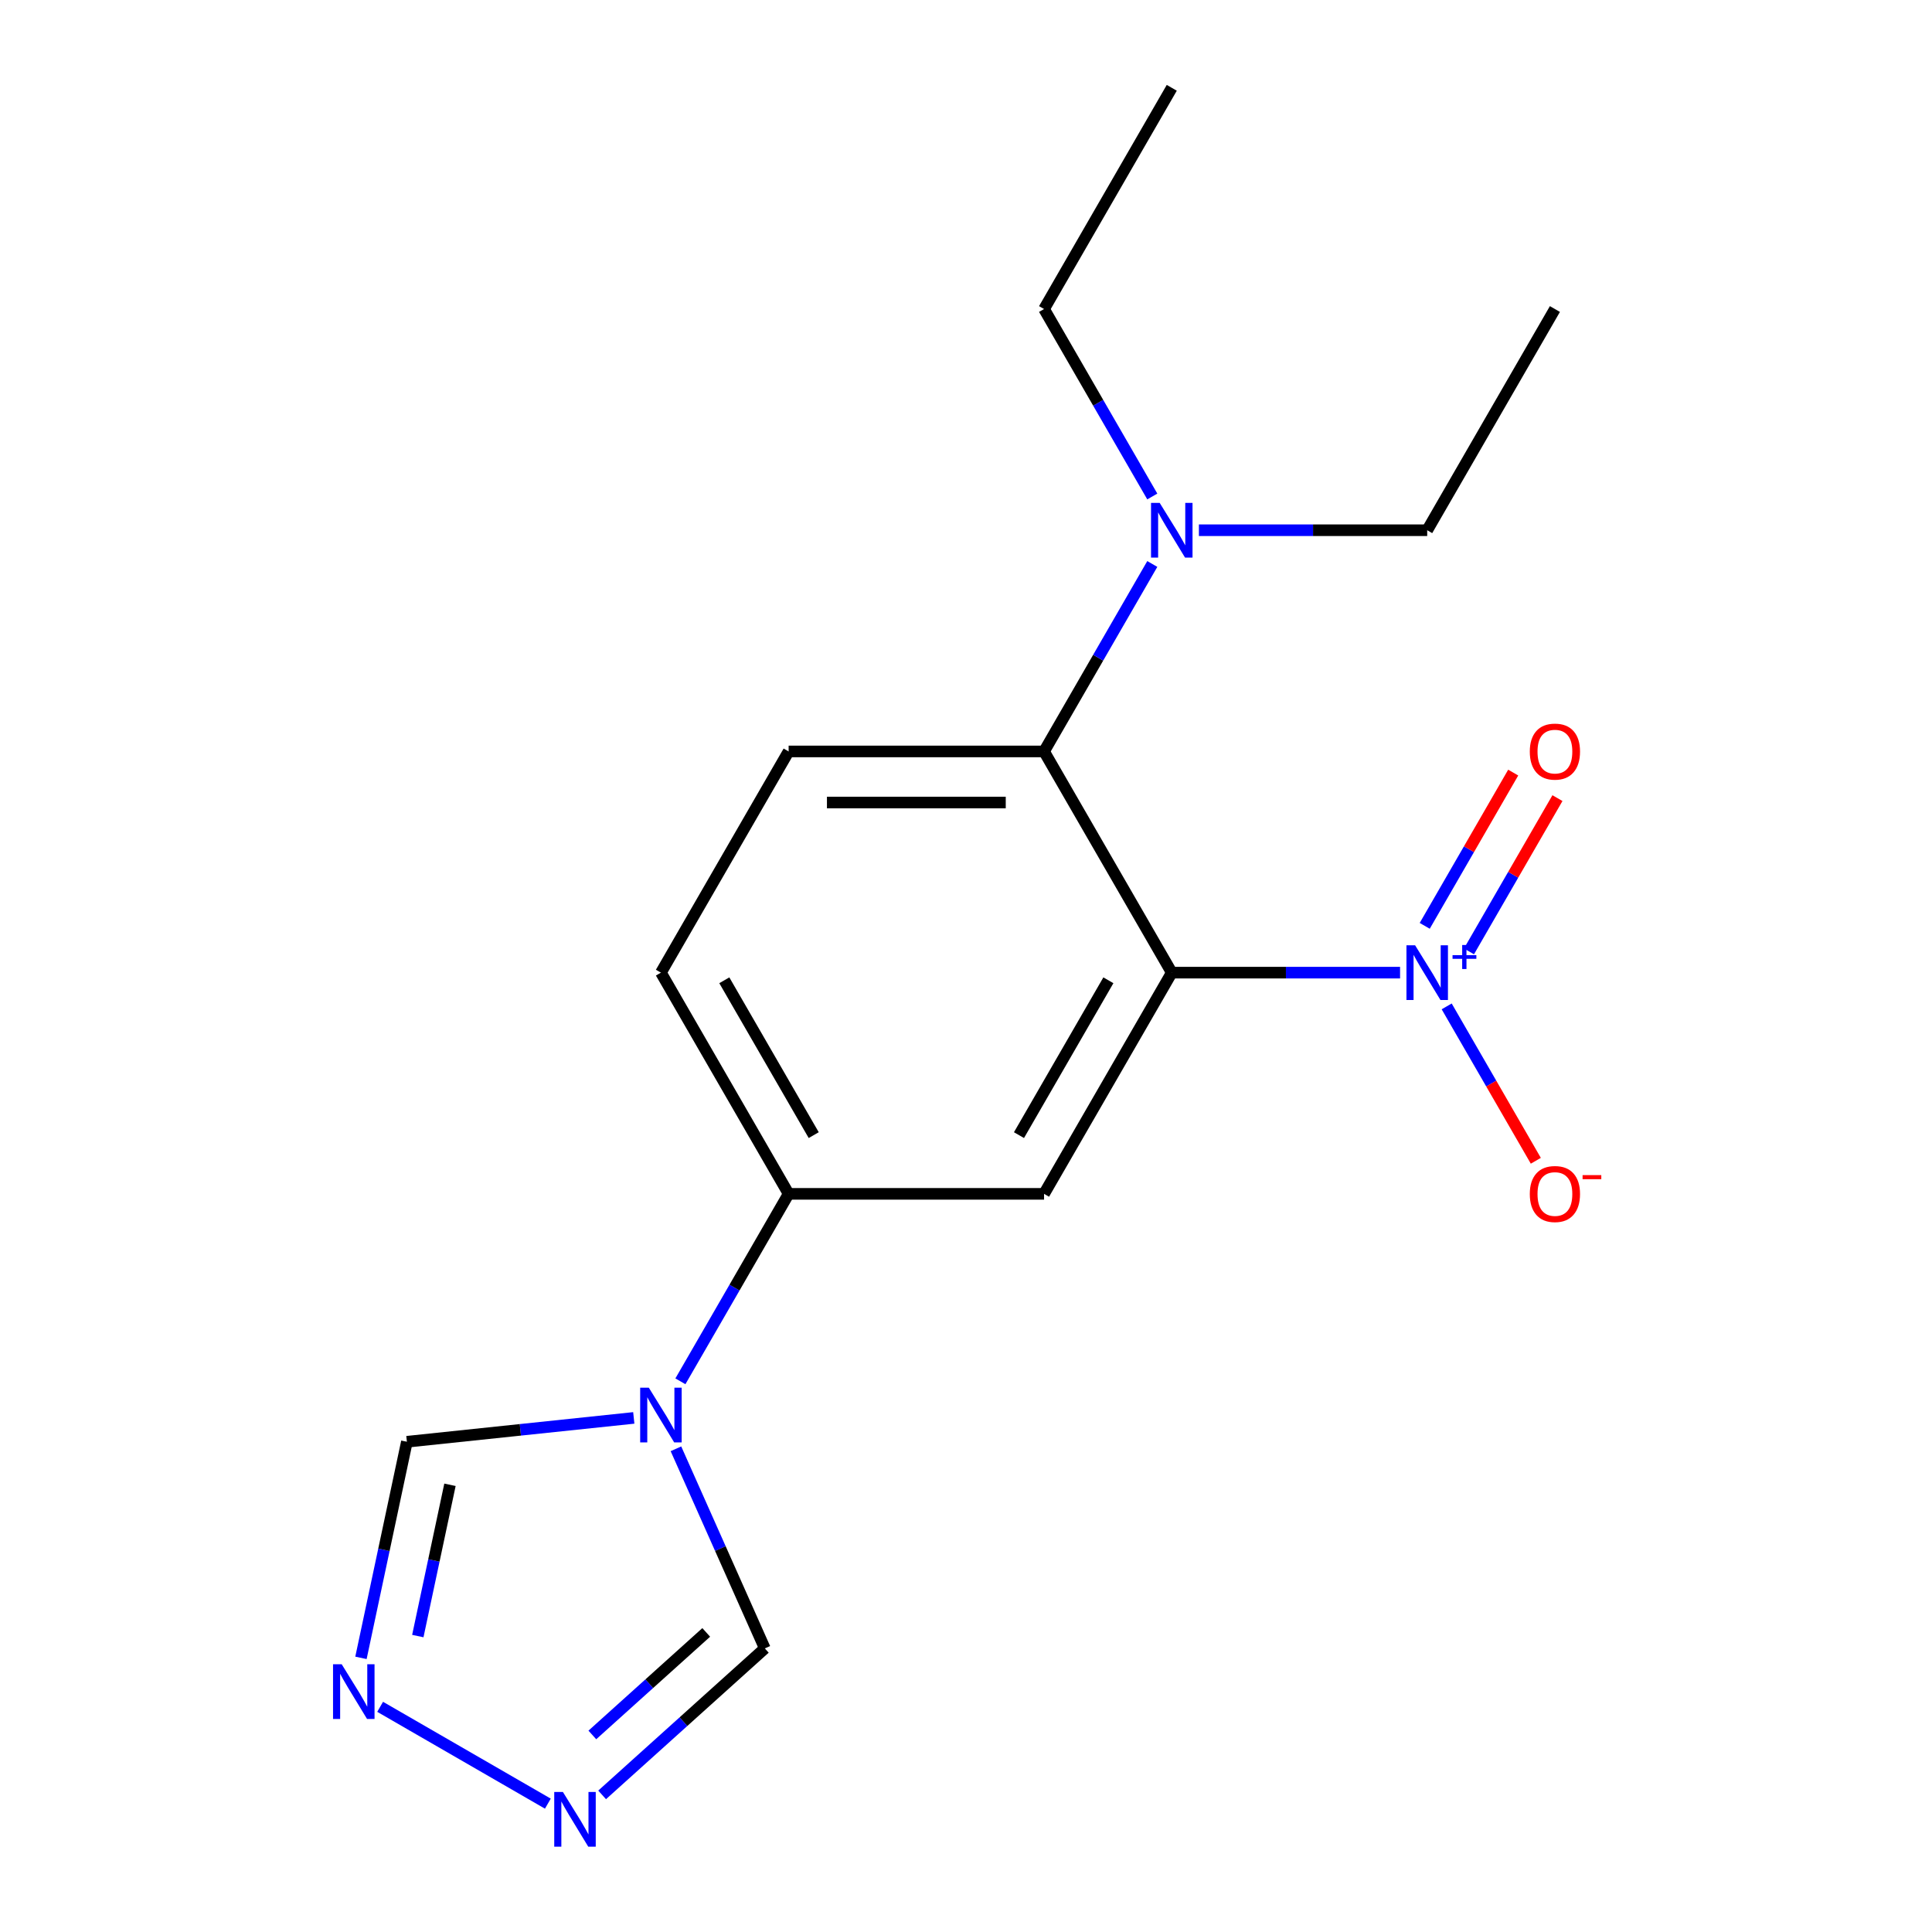 <?xml version='1.0' encoding='iso-8859-1'?>
<svg version='1.1' baseProfile='full'
              xmlns='http://www.w3.org/2000/svg'
                      xmlns:rdkit='http://www.rdkit.org/xml'
                      xmlns:xlink='http://www.w3.org/1999/xlink'
                  xml:space='preserve'
width='1000px' height='1000px' viewBox='0 0 1000 1000'>
<!-- END OF HEADER -->
<rect style='opacity:1.0;fill:#FFFFFF;stroke:none' width='1000' height='1000' x='0' y='0'> </rect>
<path class='bond-0' d='M 606.508,503.439 L 665.59,503.439' style='fill:none;fill-rule:evenodd;stroke:#000000;stroke-width:6px;stroke-linecap:butt;stroke-linejoin:miter;stroke-opacity:1' />
<path class='bond-0' d='M 665.59,503.439 L 724.672,503.439' style='fill:none;fill-rule:evenodd;stroke:#0000FF;stroke-width:6px;stroke-linecap:butt;stroke-linejoin:miter;stroke-opacity:1' />
<path class='bond-2' d='M 606.508,503.439 L 540.404,617.935' style='fill:none;fill-rule:evenodd;stroke:#000000;stroke-width:6px;stroke-linecap:butt;stroke-linejoin:miter;stroke-opacity:1' />
<path class='bond-2' d='M 573.693,507.393 L 527.42,587.54' style='fill:none;fill-rule:evenodd;stroke:#000000;stroke-width:6px;stroke-linecap:butt;stroke-linejoin:miter;stroke-opacity:1' />
<path class='bond-3' d='M 606.508,503.439 L 540.404,388.943' style='fill:none;fill-rule:evenodd;stroke:#000000;stroke-width:6px;stroke-linecap:butt;stroke-linejoin:miter;stroke-opacity:1' />
<path class='bond-10' d='M 748.801,520.904 L 771.869,560.859' style='fill:none;fill-rule:evenodd;stroke:#0000FF;stroke-width:6px;stroke-linecap:butt;stroke-linejoin:miter;stroke-opacity:1' />
<path class='bond-10' d='M 771.869,560.859 L 794.937,600.814' style='fill:none;fill-rule:evenodd;stroke:#FF0000;stroke-width:6px;stroke-linecap:butt;stroke-linejoin:miter;stroke-opacity:1' />
<path class='bond-11' d='M 760.336,492.436 L 783.235,452.773' style='fill:none;fill-rule:evenodd;stroke:#0000FF;stroke-width:6px;stroke-linecap:butt;stroke-linejoin:miter;stroke-opacity:1' />
<path class='bond-11' d='M 783.235,452.773 L 806.135,413.11' style='fill:none;fill-rule:evenodd;stroke:#FF0000;stroke-width:6px;stroke-linecap:butt;stroke-linejoin:miter;stroke-opacity:1' />
<path class='bond-11' d='M 737.437,479.215 L 760.336,439.552' style='fill:none;fill-rule:evenodd;stroke:#0000FF;stroke-width:6px;stroke-linecap:butt;stroke-linejoin:miter;stroke-opacity:1' />
<path class='bond-11' d='M 760.336,439.552 L 783.235,399.889' style='fill:none;fill-rule:evenodd;stroke:#FF0000;stroke-width:6px;stroke-linecap:butt;stroke-linejoin:miter;stroke-opacity:1' />
<path class='bond-1' d='M 352.174,714.966 L 380.185,666.451' style='fill:none;fill-rule:evenodd;stroke:#0000FF;stroke-width:6px;stroke-linecap:butt;stroke-linejoin:miter;stroke-opacity:1' />
<path class='bond-1' d='M 380.185,666.451 L 408.195,617.935' style='fill:none;fill-rule:evenodd;stroke:#000000;stroke-width:6px;stroke-linecap:butt;stroke-linejoin:miter;stroke-opacity:1' />
<path class='bond-7' d='M 349.867,749.897 L 372.866,801.554' style='fill:none;fill-rule:evenodd;stroke:#0000FF;stroke-width:6px;stroke-linecap:butt;stroke-linejoin:miter;stroke-opacity:1' />
<path class='bond-7' d='M 372.866,801.554 L 395.865,853.21' style='fill:none;fill-rule:evenodd;stroke:#000000;stroke-width:6px;stroke-linecap:butt;stroke-linejoin:miter;stroke-opacity:1' />
<path class='bond-8' d='M 328.045,733.908 L 269.326,740.079' style='fill:none;fill-rule:evenodd;stroke:#0000FF;stroke-width:6px;stroke-linecap:butt;stroke-linejoin:miter;stroke-opacity:1' />
<path class='bond-8' d='M 269.326,740.079 L 210.606,746.251' style='fill:none;fill-rule:evenodd;stroke:#000000;stroke-width:6px;stroke-linecap:butt;stroke-linejoin:miter;stroke-opacity:1' />
<path class='bond-6' d='M 540.404,617.935 L 408.195,617.935' style='fill:none;fill-rule:evenodd;stroke:#000000;stroke-width:6px;stroke-linecap:butt;stroke-linejoin:miter;stroke-opacity:1' />
<path class='bond-9' d='M 540.404,388.943 L 408.195,388.943' style='fill:none;fill-rule:evenodd;stroke:#000000;stroke-width:6px;stroke-linecap:butt;stroke-linejoin:miter;stroke-opacity:1' />
<path class='bond-9' d='M 520.573,415.385 L 428.026,415.385' style='fill:none;fill-rule:evenodd;stroke:#000000;stroke-width:6px;stroke-linecap:butt;stroke-linejoin:miter;stroke-opacity:1' />
<path class='bond-12' d='M 540.404,388.943 L 568.414,340.428' style='fill:none;fill-rule:evenodd;stroke:#000000;stroke-width:6px;stroke-linecap:butt;stroke-linejoin:miter;stroke-opacity:1' />
<path class='bond-12' d='M 568.414,340.428 L 596.425,291.912' style='fill:none;fill-rule:evenodd;stroke:#0000FF;stroke-width:6px;stroke-linecap:butt;stroke-linejoin:miter;stroke-opacity:1' />
<path class='bond-4' d='M 311.66,929.029 L 353.762,891.12' style='fill:none;fill-rule:evenodd;stroke:#0000FF;stroke-width:6px;stroke-linecap:butt;stroke-linejoin:miter;stroke-opacity:1' />
<path class='bond-4' d='M 353.762,891.12 L 395.865,853.21' style='fill:none;fill-rule:evenodd;stroke:#000000;stroke-width:6px;stroke-linecap:butt;stroke-linejoin:miter;stroke-opacity:1' />
<path class='bond-4' d='M 306.598,898.006 L 336.069,871.47' style='fill:none;fill-rule:evenodd;stroke:#0000FF;stroke-width:6px;stroke-linecap:butt;stroke-linejoin:miter;stroke-opacity:1' />
<path class='bond-4' d='M 336.069,871.47 L 365.541,844.933' style='fill:none;fill-rule:evenodd;stroke:#000000;stroke-width:6px;stroke-linecap:butt;stroke-linejoin:miter;stroke-opacity:1' />
<path class='bond-19' d='M 283.569,933.566 L 196.758,883.446' style='fill:none;fill-rule:evenodd;stroke:#0000FF;stroke-width:6px;stroke-linecap:butt;stroke-linejoin:miter;stroke-opacity:1' />
<path class='bond-5' d='M 186.831,858.106 L 198.718,802.178' style='fill:none;fill-rule:evenodd;stroke:#0000FF;stroke-width:6px;stroke-linecap:butt;stroke-linejoin:miter;stroke-opacity:1' />
<path class='bond-5' d='M 198.718,802.178 L 210.606,746.251' style='fill:none;fill-rule:evenodd;stroke:#000000;stroke-width:6px;stroke-linecap:butt;stroke-linejoin:miter;stroke-opacity:1' />
<path class='bond-5' d='M 216.261,846.825 L 224.582,807.676' style='fill:none;fill-rule:evenodd;stroke:#0000FF;stroke-width:6px;stroke-linecap:butt;stroke-linejoin:miter;stroke-opacity:1' />
<path class='bond-5' d='M 224.582,807.676 L 232.904,768.527' style='fill:none;fill-rule:evenodd;stroke:#000000;stroke-width:6px;stroke-linecap:butt;stroke-linejoin:miter;stroke-opacity:1' />
<path class='bond-18' d='M 408.195,617.935 L 342.091,503.439' style='fill:none;fill-rule:evenodd;stroke:#000000;stroke-width:6px;stroke-linecap:butt;stroke-linejoin:miter;stroke-opacity:1' />
<path class='bond-18' d='M 421.179,587.54 L 374.906,507.393' style='fill:none;fill-rule:evenodd;stroke:#000000;stroke-width:6px;stroke-linecap:butt;stroke-linejoin:miter;stroke-opacity:1' />
<path class='bond-13' d='M 408.195,388.943 L 342.091,503.439' style='fill:none;fill-rule:evenodd;stroke:#000000;stroke-width:6px;stroke-linecap:butt;stroke-linejoin:miter;stroke-opacity:1' />
<path class='bond-14' d='M 620.553,274.447 L 679.635,274.447' style='fill:none;fill-rule:evenodd;stroke:#0000FF;stroke-width:6px;stroke-linecap:butt;stroke-linejoin:miter;stroke-opacity:1' />
<path class='bond-14' d='M 679.635,274.447 L 738.717,274.447' style='fill:none;fill-rule:evenodd;stroke:#000000;stroke-width:6px;stroke-linecap:butt;stroke-linejoin:miter;stroke-opacity:1' />
<path class='bond-15' d='M 596.425,256.982 L 568.414,208.466' style='fill:none;fill-rule:evenodd;stroke:#0000FF;stroke-width:6px;stroke-linecap:butt;stroke-linejoin:miter;stroke-opacity:1' />
<path class='bond-15' d='M 568.414,208.466 L 540.404,159.951' style='fill:none;fill-rule:evenodd;stroke:#000000;stroke-width:6px;stroke-linecap:butt;stroke-linejoin:miter;stroke-opacity:1' />
<path class='bond-17' d='M 738.717,274.447 L 804.821,159.951' style='fill:none;fill-rule:evenodd;stroke:#000000;stroke-width:6px;stroke-linecap:butt;stroke-linejoin:miter;stroke-opacity:1' />
<path class='bond-16' d='M 540.404,159.951 L 606.508,45.455' style='fill:none;fill-rule:evenodd;stroke:#000000;stroke-width:6px;stroke-linecap:butt;stroke-linejoin:miter;stroke-opacity:1' />
<path  class='atom-1' d='M 732.457 489.279
L 741.737 504.279
Q 742.657 505.759, 744.137 508.439
Q 745.617 511.119, 745.697 511.279
L 745.697 489.279
L 749.457 489.279
L 749.457 517.599
L 745.577 517.599
L 735.617 501.199
Q 734.457 499.279, 733.217 497.079
Q 732.017 494.879, 731.657 494.199
L 731.657 517.599
L 727.977 517.599
L 727.977 489.279
L 732.457 489.279
' fill='#0000FF'/>
<path  class='atom-1' d='M 751.833 494.384
L 756.823 494.384
L 756.823 489.13
L 759.04 489.13
L 759.04 494.384
L 764.162 494.384
L 764.162 496.285
L 759.04 496.285
L 759.04 501.565
L 756.823 501.565
L 756.823 496.285
L 751.833 496.285
L 751.833 494.384
' fill='#0000FF'/>
<path  class='atom-2' d='M 335.831 718.272
L 345.111 733.272
Q 346.031 734.752, 347.511 737.432
Q 348.991 740.112, 349.071 740.272
L 349.071 718.272
L 352.831 718.272
L 352.831 746.592
L 348.951 746.592
L 338.991 730.192
Q 337.831 728.272, 336.591 726.072
Q 335.391 723.872, 335.031 723.192
L 335.031 746.592
L 331.351 746.592
L 331.351 718.272
L 335.831 718.272
' fill='#0000FF'/>
<path  class='atom-5' d='M 291.355 927.515
L 300.635 942.515
Q 301.555 943.995, 303.035 946.675
Q 304.515 949.355, 304.595 949.515
L 304.595 927.515
L 308.355 927.515
L 308.355 955.835
L 304.475 955.835
L 294.515 939.435
Q 293.355 937.515, 292.115 935.315
Q 290.915 933.115, 290.555 932.435
L 290.555 955.835
L 286.875 955.835
L 286.875 927.515
L 291.355 927.515
' fill='#0000FF'/>
<path  class='atom-6' d='M 176.858 861.411
L 186.138 876.411
Q 187.058 877.891, 188.538 880.571
Q 190.018 883.251, 190.098 883.411
L 190.098 861.411
L 193.858 861.411
L 193.858 889.731
L 189.978 889.731
L 180.018 873.331
Q 178.858 871.411, 177.618 869.211
Q 176.418 867.011, 176.058 866.331
L 176.058 889.731
L 172.378 889.731
L 172.378 861.411
L 176.858 861.411
' fill='#0000FF'/>
<path  class='atom-11' d='M 791.821 618.015
Q 791.821 611.215, 795.181 607.415
Q 798.541 603.615, 804.821 603.615
Q 811.101 603.615, 814.461 607.415
Q 817.821 611.215, 817.821 618.015
Q 817.821 624.895, 814.421 628.815
Q 811.021 632.695, 804.821 632.695
Q 798.581 632.695, 795.181 628.815
Q 791.821 624.935, 791.821 618.015
M 804.821 629.495
Q 809.141 629.495, 811.461 626.615
Q 813.821 623.695, 813.821 618.015
Q 813.821 612.455, 811.461 609.655
Q 809.141 606.815, 804.821 606.815
Q 800.501 606.815, 798.141 609.615
Q 795.821 612.415, 795.821 618.015
Q 795.821 623.735, 798.141 626.615
Q 800.501 629.495, 804.821 629.495
' fill='#FF0000'/>
<path  class='atom-11' d='M 819.141 608.238
L 828.83 608.238
L 828.83 610.35
L 819.141 610.35
L 819.141 608.238
' fill='#FF0000'/>
<path  class='atom-12' d='M 791.821 389.023
Q 791.821 382.223, 795.181 378.423
Q 798.541 374.623, 804.821 374.623
Q 811.101 374.623, 814.461 378.423
Q 817.821 382.223, 817.821 389.023
Q 817.821 395.903, 814.421 399.823
Q 811.021 403.703, 804.821 403.703
Q 798.581 403.703, 795.181 399.823
Q 791.821 395.943, 791.821 389.023
M 804.821 400.503
Q 809.141 400.503, 811.461 397.623
Q 813.821 394.703, 813.821 389.023
Q 813.821 383.463, 811.461 380.663
Q 809.141 377.823, 804.821 377.823
Q 800.501 377.823, 798.141 380.623
Q 795.821 383.423, 795.821 389.023
Q 795.821 394.743, 798.141 397.623
Q 800.501 400.503, 804.821 400.503
' fill='#FF0000'/>
<path  class='atom-13' d='M 600.248 260.287
L 609.528 275.287
Q 610.448 276.767, 611.928 279.447
Q 613.408 282.127, 613.488 282.287
L 613.488 260.287
L 617.248 260.287
L 617.248 288.607
L 613.368 288.607
L 603.408 272.207
Q 602.248 270.287, 601.008 268.087
Q 599.808 265.887, 599.448 265.207
L 599.448 288.607
L 595.768 288.607
L 595.768 260.287
L 600.248 260.287
' fill='#0000FF'/>
</svg>
